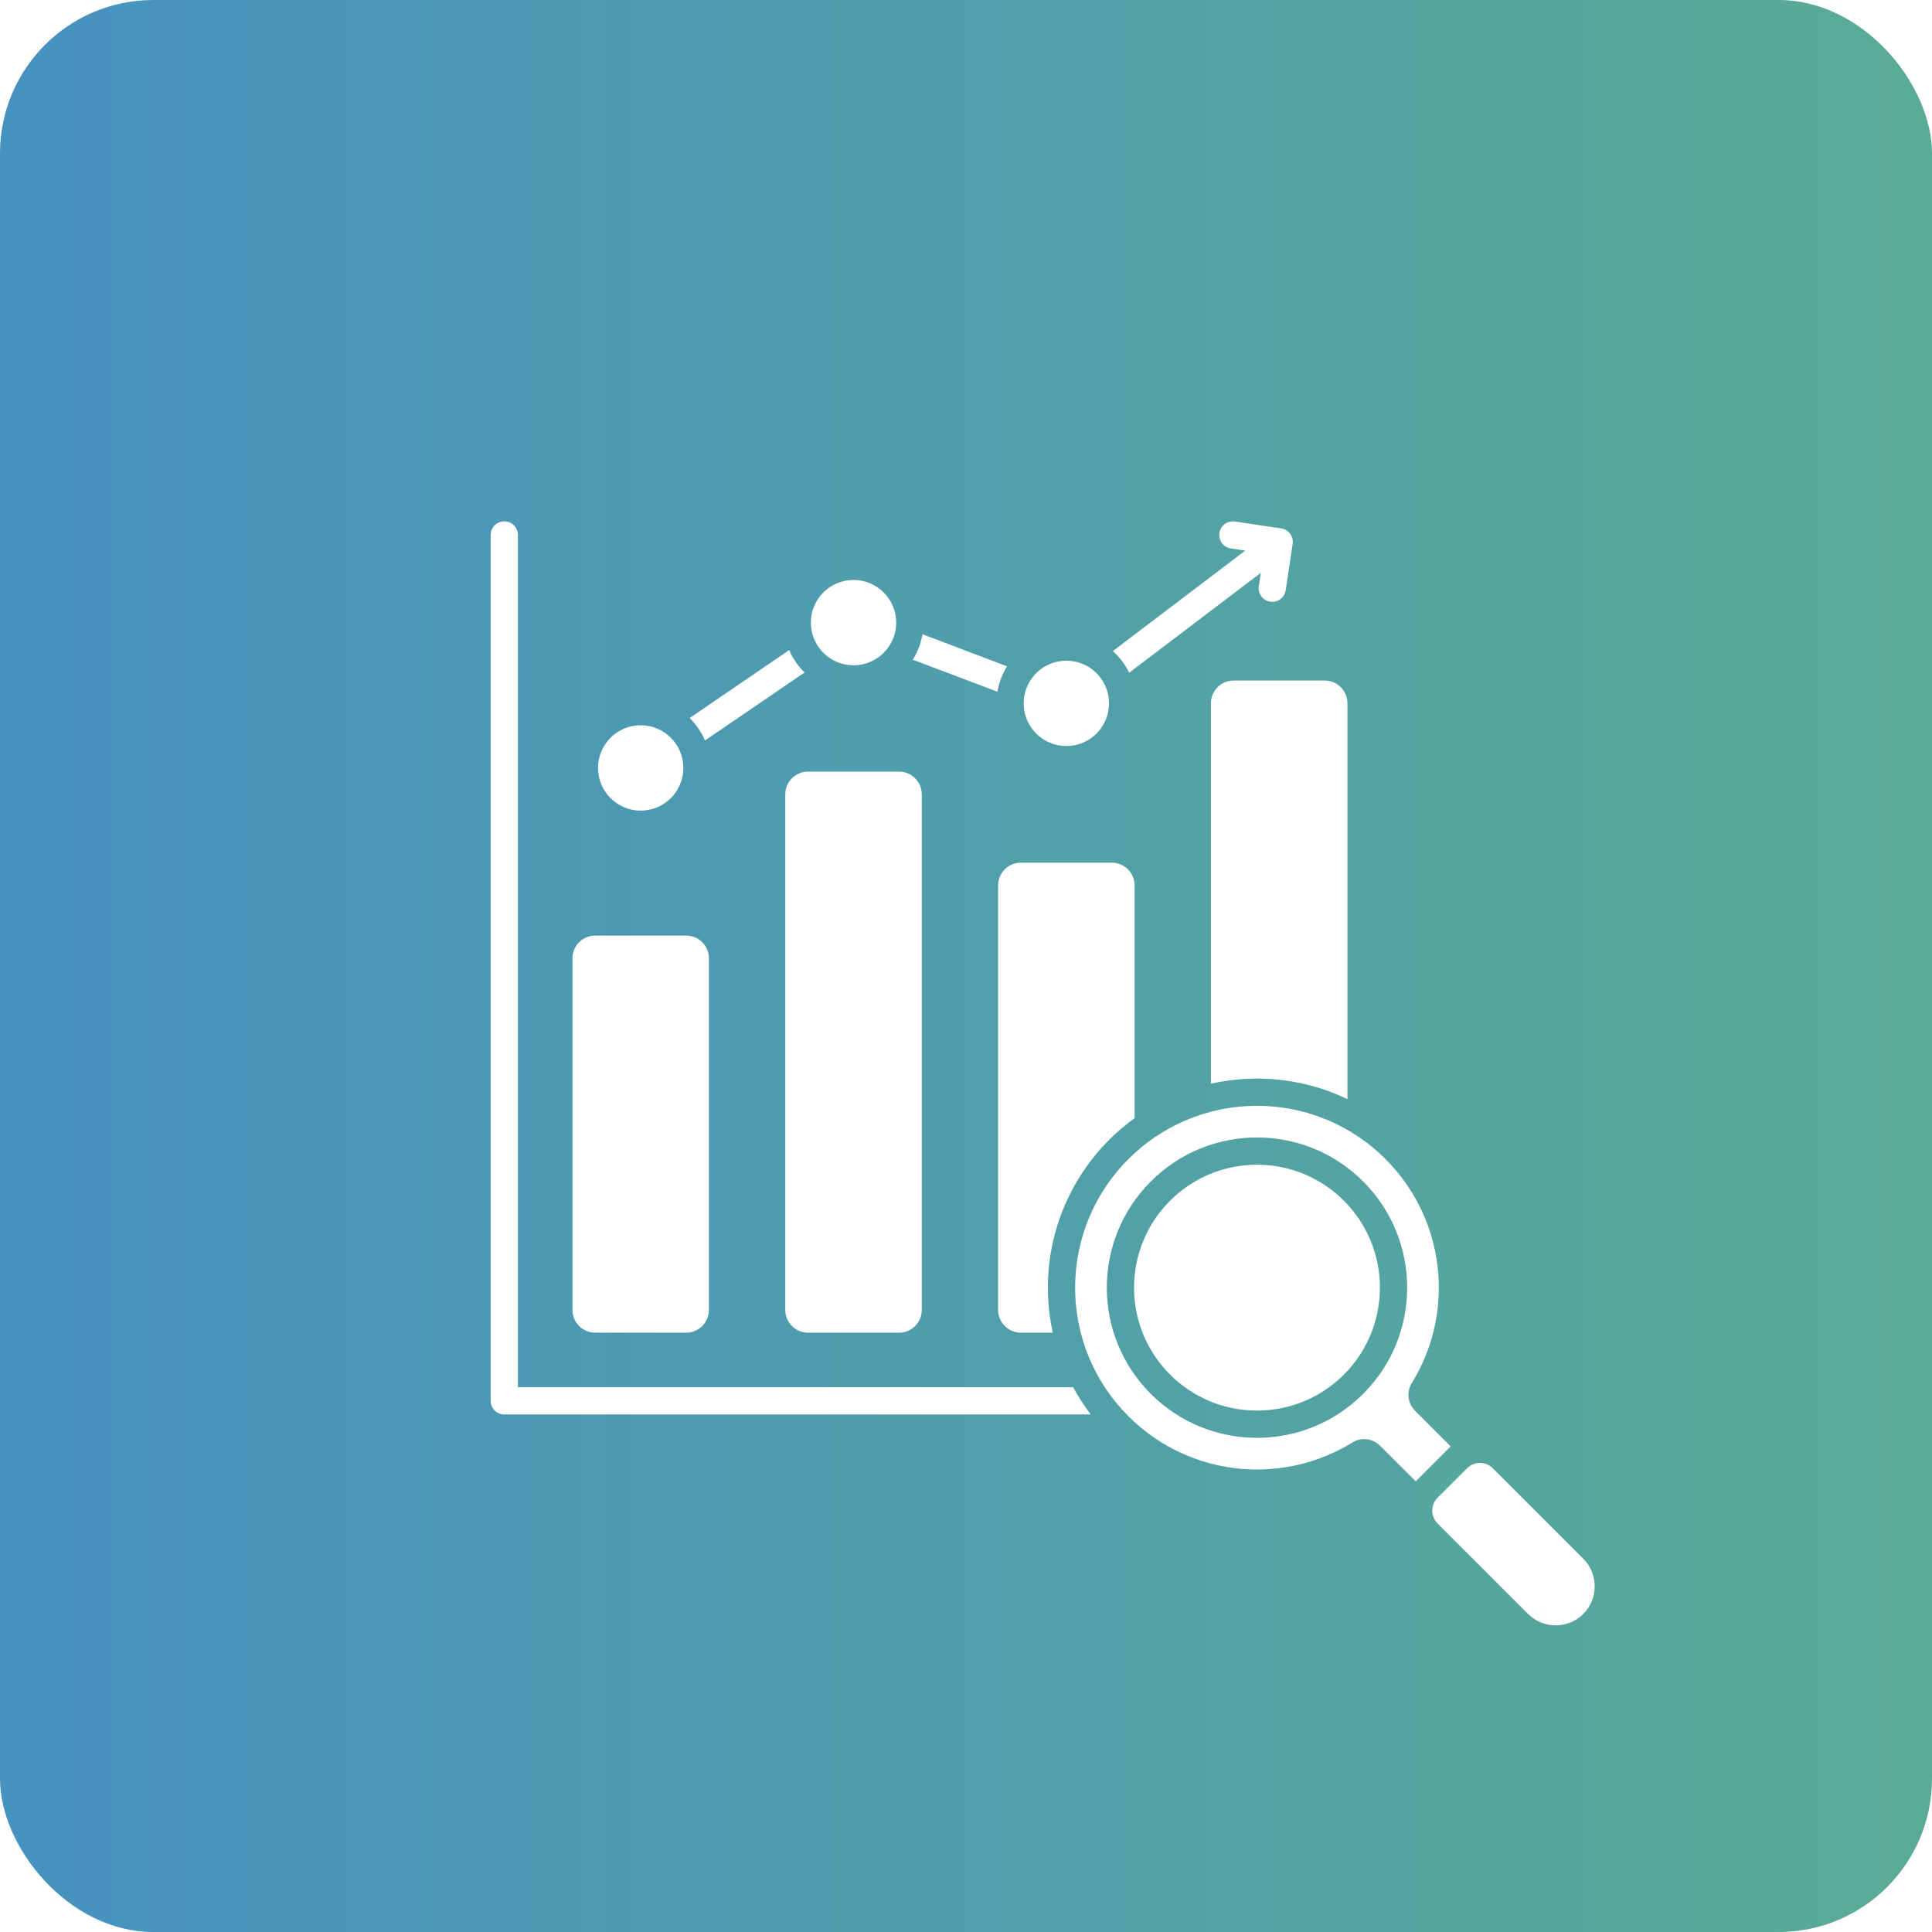 <?xml version="1.0" encoding="UTF-8"?> <svg xmlns="http://www.w3.org/2000/svg" width="63" height="63" viewBox="0 0 63 63" fill="none"> <rect width="63" height="63" rx="5" fill="url(#paint0_linear_557_2)"></rect> <g filter="url(#filter0_i_557_2)"> <path fill-rule="evenodd" clip-rule="evenodd" d="M40.989 47.918C42.127 47.918 43.191 47.596 44.094 47.04C44.39 46.857 44.761 46.901 45.007 47.147L46.164 48.304L47.303 47.164L46.147 46.007C45.901 45.761 45.857 45.39 46.04 45.094C46.596 44.191 46.917 43.127 46.917 41.989C46.917 38.714 44.263 36.06 40.989 36.06C37.714 36.06 35.059 38.714 35.059 41.989C35.059 45.263 37.714 47.918 40.989 47.918H40.989ZM41.112 18.681L36.822 21.936C36.691 21.667 36.508 21.428 36.287 21.232L40.607 17.954L40.138 17.884C39.896 17.848 39.728 17.623 39.763 17.38C39.799 17.138 40.024 16.97 40.267 17.005L41.777 17.231C42.02 17.267 42.188 17.492 42.152 17.735L41.926 19.245C41.89 19.488 41.665 19.656 41.422 19.62C41.18 19.585 41.012 19.359 41.047 19.117L41.113 18.681H41.112ZM32.524 22.557L29.766 21.511C29.922 21.262 30.03 20.982 30.081 20.682L32.839 21.728C32.683 21.976 32.574 22.257 32.524 22.557L32.524 22.557ZM26.235 21.93L22.989 24.146C22.871 23.87 22.7 23.622 22.489 23.414L25.735 21.198C25.853 21.475 26.024 21.723 26.236 21.93H26.235ZM16.444 46.124C16.199 46.124 16 45.925 16 45.679V17.444C16 17.199 16.199 17 16.444 17C16.69 17 16.889 17.199 16.889 17.444V45.235H34.992C35.161 45.546 35.354 45.843 35.568 46.123H16.444V46.124ZM33.288 28.131H36.257C36.665 28.131 36.998 28.464 36.998 28.872V36.461C34.832 38.027 33.735 40.748 34.33 43.457H33.288C32.88 43.457 32.547 43.124 32.547 42.716V28.872C32.547 28.464 32.88 28.131 33.288 28.131ZM19.407 30.508C18.999 30.508 18.667 30.84 18.667 31.248V42.716C18.667 43.124 18.999 43.457 19.407 43.457H22.377C22.785 43.457 23.117 43.124 23.117 42.716V31.248C23.117 30.84 22.785 30.508 22.377 30.508H19.407V30.508ZM26.348 25.161C25.94 25.161 25.607 25.494 25.607 25.902V42.716C25.607 43.124 25.94 43.457 26.348 43.457H29.317C29.725 43.457 30.058 43.124 30.058 42.716V25.902C30.058 25.494 29.725 25.161 29.317 25.161H26.348ZM40.228 22.191H43.197C43.605 22.191 43.938 22.523 43.938 22.931V35.84C42.569 35.182 40.996 34.998 39.487 35.337V22.931C39.487 22.523 39.82 22.191 40.228 22.191ZM20.892 23.65C20.124 23.65 19.501 24.273 19.501 25.042C19.501 25.81 20.124 26.433 20.892 26.433C21.66 26.433 22.283 25.81 22.283 25.042C22.283 24.273 21.66 23.65 20.892 23.65ZM34.773 21.544C34.004 21.544 33.381 22.167 33.381 22.936C33.381 23.704 34.004 24.327 34.773 24.327C35.541 24.327 36.164 23.704 36.164 22.936C36.164 22.167 35.541 21.544 34.773 21.544ZM27.832 18.912C27.064 18.912 26.441 19.535 26.441 20.303C26.441 21.072 27.064 21.694 27.832 21.694C28.601 21.694 29.224 21.072 29.224 20.303C29.224 19.535 28.601 18.912 27.832 18.912ZM47.84 47.877C48.07 47.647 48.447 47.647 48.678 47.877L51.629 50.828C52.124 51.324 52.124 52.134 51.629 52.629C51.134 53.124 50.324 53.124 49.828 52.629L46.877 49.678C46.647 49.447 46.647 49.07 46.877 48.84L47.84 47.877L47.84 47.877ZM40.989 45.997C38.775 45.997 36.98 44.203 36.98 41.989C36.98 39.775 38.775 37.98 40.989 37.98C43.203 37.98 44.997 39.775 44.997 41.989C44.997 44.203 43.203 45.997 40.989 45.997ZM44.452 45.452C42.539 47.364 39.438 47.364 37.526 45.452C35.613 43.539 35.613 40.438 37.526 38.526C39.438 36.613 42.539 36.613 44.452 38.526C46.364 40.438 46.364 43.539 44.452 45.452Z" fill="white"></path> </g> <defs> <filter id="filter0_i_557_2" x="16" y="17" width="36" height="36" filterUnits="userSpaceOnUse" color-interpolation-filters="sRGB"> <feFlood flood-opacity="0" result="BackgroundImageFix"></feFlood> <feBlend mode="normal" in="SourceGraphic" in2="BackgroundImageFix" result="shape"></feBlend> <feColorMatrix in="SourceAlpha" type="matrix" values="0 0 0 0 0 0 0 0 0 0 0 0 0 0 0 0 0 0 127 0" result="hardAlpha"></feColorMatrix> <feOffset></feOffset> <feGaussianBlur stdDeviation="2.5"></feGaussianBlur> <feComposite in2="hardAlpha" operator="arithmetic" k2="-1" k3="1"></feComposite> <feColorMatrix type="matrix" values="0 0 0 0 0.422 0 0 0 0 0.422 0 0 0 0 0.422 0 0 0 0.25 0"></feColorMatrix> <feBlend mode="normal" in2="shape" result="effect1_innerShadow_557_2"></feBlend> </filter> <linearGradient id="paint0_linear_557_2" x1="4.69387e-07" y1="31.5" x2="63" y2="31.5" gradientUnits="userSpaceOnUse"> <stop stop-color="#4692C0"></stop> <stop offset="1" stop-color="#5AAB95"></stop> </linearGradient> </defs> </svg> 